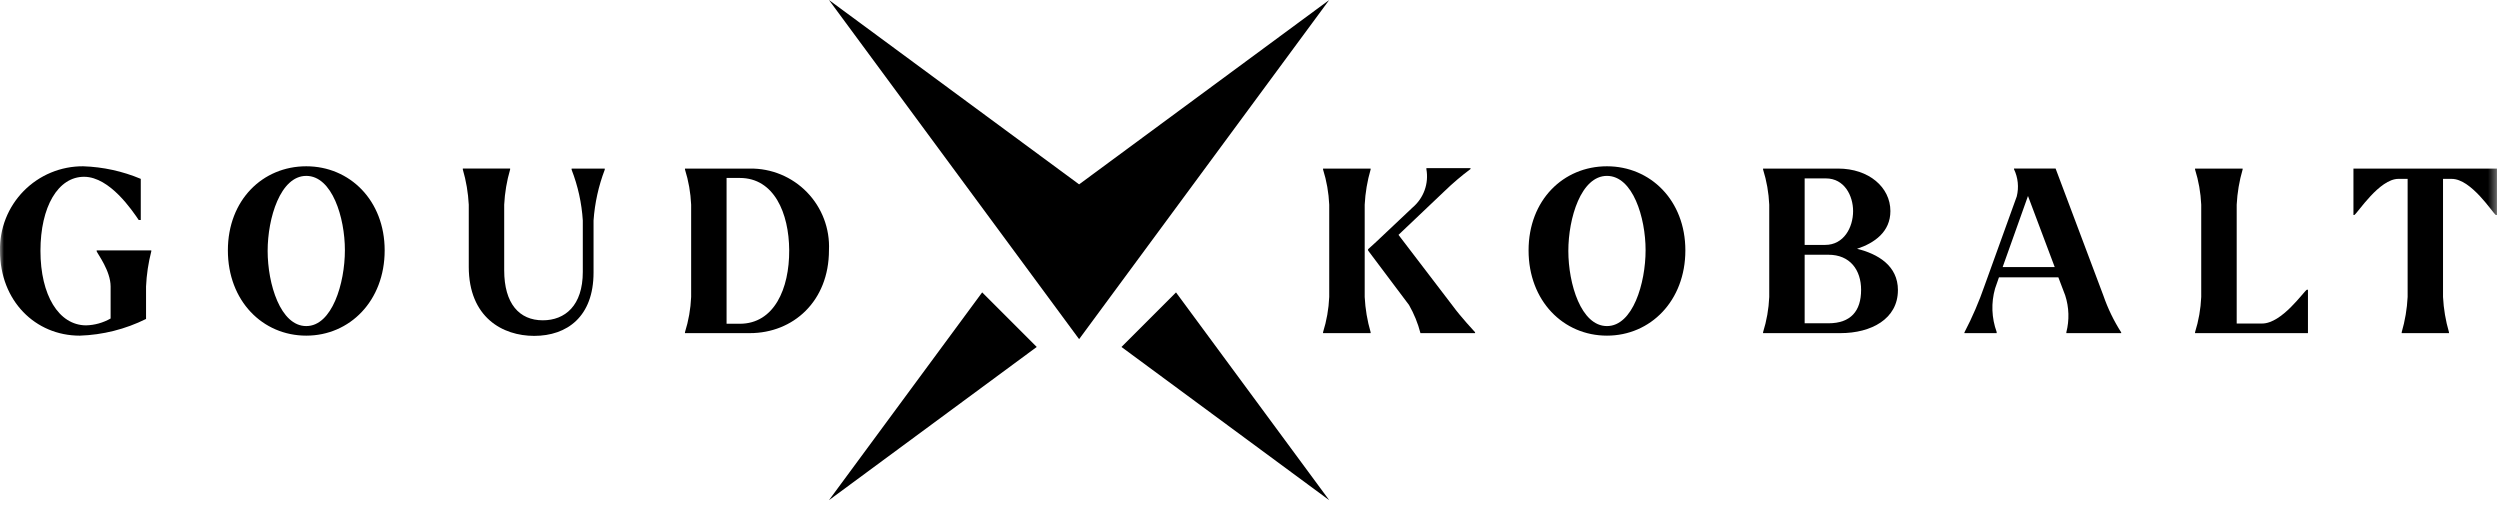 <svg width="310" height="63" viewBox="0 0 310 63" fill="none" xmlns="http://www.w3.org/2000/svg">
<g clip-path="url(#clip0_296_782)">
<path d="M139.061 43.024L164.825 62.024L145.825 36.259L139.061 43.024Z" fill="black"/>
<path d="M102.792 62.022L128.556 43.022L121.789 36.255L102.792 62.022Z" fill="black"/>
<path d="M164.82 0L133.81 22.861L102.791 0L133.81 42.055L164.82 0Z" fill="black"/>
<mask id="mask0_296_782" style="mask-type:luminance" maskUnits="userSpaceOnUse" x="0" y="0" width="310" height="63">
<path d="M309.625 0H0V62.021H309.625V0Z" fill="white"/>
</mask>
<g mask="url(#mask0_296_782)">
<path d="M18.761 31.163C18.393 32.591 18.175 34.053 18.11 35.526V39.551C15.55 40.822 12.747 41.528 9.89 41.621C4.391 41.621 -8.36072e-06 37.312 -8.36072e-06 31.107C-0.032 29.736 0.212 28.372 0.717 27.096C1.221 25.821 1.977 24.66 2.939 23.682C3.901 22.704 5.049 21.929 6.316 21.403C7.583 20.877 8.942 20.61 10.314 20.619C12.77 20.699 15.191 21.227 17.456 22.179V27.279H17.2C16.406 26.116 13.629 21.951 10.455 21.922C7.2 21.895 5.016 25.635 5.016 31.107C5.016 36.607 7.284 40.317 10.655 40.345C11.73 40.321 12.783 40.028 13.716 39.494V35.526C13.716 33.599 12.128 31.526 11.987 31.163V31.048H18.761V31.163Z" fill="black"/>
<path d="M28.257 31.048C28.257 24.814 32.563 20.619 37.977 20.619C43.362 20.619 47.699 24.843 47.699 31.048C47.699 37.311 43.362 41.62 37.977 41.62C32.564 41.62 28.257 37.311 28.257 31.048ZM42.767 31.02C42.767 26.967 41.179 21.81 37.976 21.81C34.773 21.81 33.188 27.024 33.188 31.11C33.188 35.219 34.774 40.433 37.976 40.433C41.178 40.433 42.767 35.133 42.767 31.023" fill="black"/>
<path d="M58.127 33.059V25.379C58.051 23.9 57.803 22.435 57.389 21.014V20.901H63.256V21.014C62.842 22.436 62.595 23.9 62.52 25.379V33.513C62.52 37.651 64.39 39.718 67.309 39.718C70.058 39.718 72.268 37.904 72.268 33.71V27.336C72.131 25.18 71.663 23.058 70.88 21.044V20.903H74.989V21.044C74.22 23.062 73.751 25.182 73.6 27.336V33.797C73.6 39.268 70.313 41.649 66.232 41.649C62.349 41.649 58.126 39.382 58.126 33.062" fill="black"/>
<path d="M102.792 31.02C102.792 37.368 98.342 41.308 92.985 41.308H84.936V41.195C85.38 39.779 85.638 38.312 85.702 36.83V25.381C85.638 23.899 85.38 22.431 84.936 21.016V20.903H92.985C94.305 20.884 95.614 21.135 96.833 21.64C98.052 22.146 99.155 22.896 100.074 23.843C100.992 24.791 101.707 25.916 102.175 27.151C102.642 28.385 102.852 29.702 102.792 31.02ZM97.861 31.02C97.833 26.429 95.991 22.066 91.738 22.066H90.095V40.146H91.738C95.99 40.146 97.889 35.811 97.861 31.021" fill="black"/>
<path d="M169.222 36.83C169.297 38.309 169.544 39.773 169.958 41.195V41.308H164.058V41.195C164.502 39.779 164.76 38.312 164.824 36.83V25.381C164.76 23.899 164.502 22.431 164.058 21.016V20.903H169.958V21.016C169.544 22.438 169.297 23.902 169.222 25.381V36.83ZM182.91 41.195V41.308H176.136C175.822 40.087 175.345 38.915 174.719 37.821L169.675 31.106C169.618 30.991 169.59 30.963 169.703 30.85L170.638 29.999L175.173 25.72C175.845 25.148 176.356 24.41 176.654 23.58C176.953 22.749 177.028 21.855 176.873 20.986V20.848H182.343V20.961C181.208 21.806 180.129 22.725 179.113 23.71L173.413 29.123L180.102 37.88C181.202 39.38 182.766 41.026 182.907 41.197" fill="black"/>
<path d="M189.543 31.048C189.543 24.814 193.849 20.619 199.263 20.619C204.648 20.619 208.985 24.843 208.985 31.048C208.985 37.311 204.648 41.62 199.263 41.62C193.85 41.62 189.543 37.311 189.543 31.048ZM204.053 31.02C204.053 26.967 202.465 21.81 199.262 21.81C196.059 21.81 194.474 27.024 194.474 31.11C194.474 35.219 196.06 40.433 199.262 40.433C202.464 40.433 204.053 35.133 204.053 31.023" fill="black"/>
<path d="M235.341 35.98C235.341 39.551 232.026 41.308 228.229 41.308H218.62V41.195C219.064 39.779 219.322 38.312 219.386 36.83V25.381C219.322 23.899 219.064 22.431 218.62 21.016V20.903H227.92C231.745 20.903 234.409 23.226 234.409 26.175C234.409 28.753 232.426 30.141 230.272 30.851C232.823 31.474 235.344 32.921 235.344 35.98M223.777 22.122V30.369H226.326C228.626 30.369 229.784 28.215 229.784 26.175C229.784 24.275 228.708 22.122 226.412 22.122H223.777ZM230.777 35.951C230.777 33.486 229.417 31.588 226.724 31.588H223.777V40.088H226.723C229.5 40.088 230.776 38.558 230.776 35.95" fill="black"/>
<path d="M263.028 41.223V41.308H256.228V41.195C256.613 39.691 256.564 38.109 256.087 36.632L255.237 34.393H247.869L247.387 35.782C246.885 37.553 246.955 39.438 247.587 41.167V41.308H243.587V41.223C244.573 39.333 245.416 37.373 246.11 35.357L250.078 24.357C250.359 23.227 250.239 22.034 249.737 20.983V20.898H254.894L260.821 36.659C261.376 38.262 262.118 39.793 263.032 41.222M254.785 33.116L251.47 24.301L248.328 33.118L254.785 33.116Z" fill="black"/>
<path d="M286.186 35.923V41.308H272.186V41.195C272.63 39.779 272.888 38.312 272.952 36.83V25.381C272.888 23.899 272.63 22.431 272.186 21.016V20.903H278.086V21.016C277.672 22.438 277.425 23.902 277.35 25.381V40.117H280.496C282.961 40.117 285.625 36.179 286.051 35.923H286.186Z" fill="black"/>
<path d="M309.624 26.659H309.483C309.083 26.403 306.45 22.181 304.013 22.181H302.935V36.83C303.011 38.309 303.258 39.774 303.673 41.195V41.308H297.81V41.195C298.224 39.773 298.471 38.309 298.546 36.83V22.179H297.41C295.03 22.179 292.366 26.401 291.94 26.657H291.827V20.903H309.627L309.624 26.659Z" fill="black"/>
</g>
</g>
<defs>
<clipPath id="clip0_296_782">
<rect width="309.625" height="62.021" fill="white"/>
</clipPath>
</defs>
</svg>
